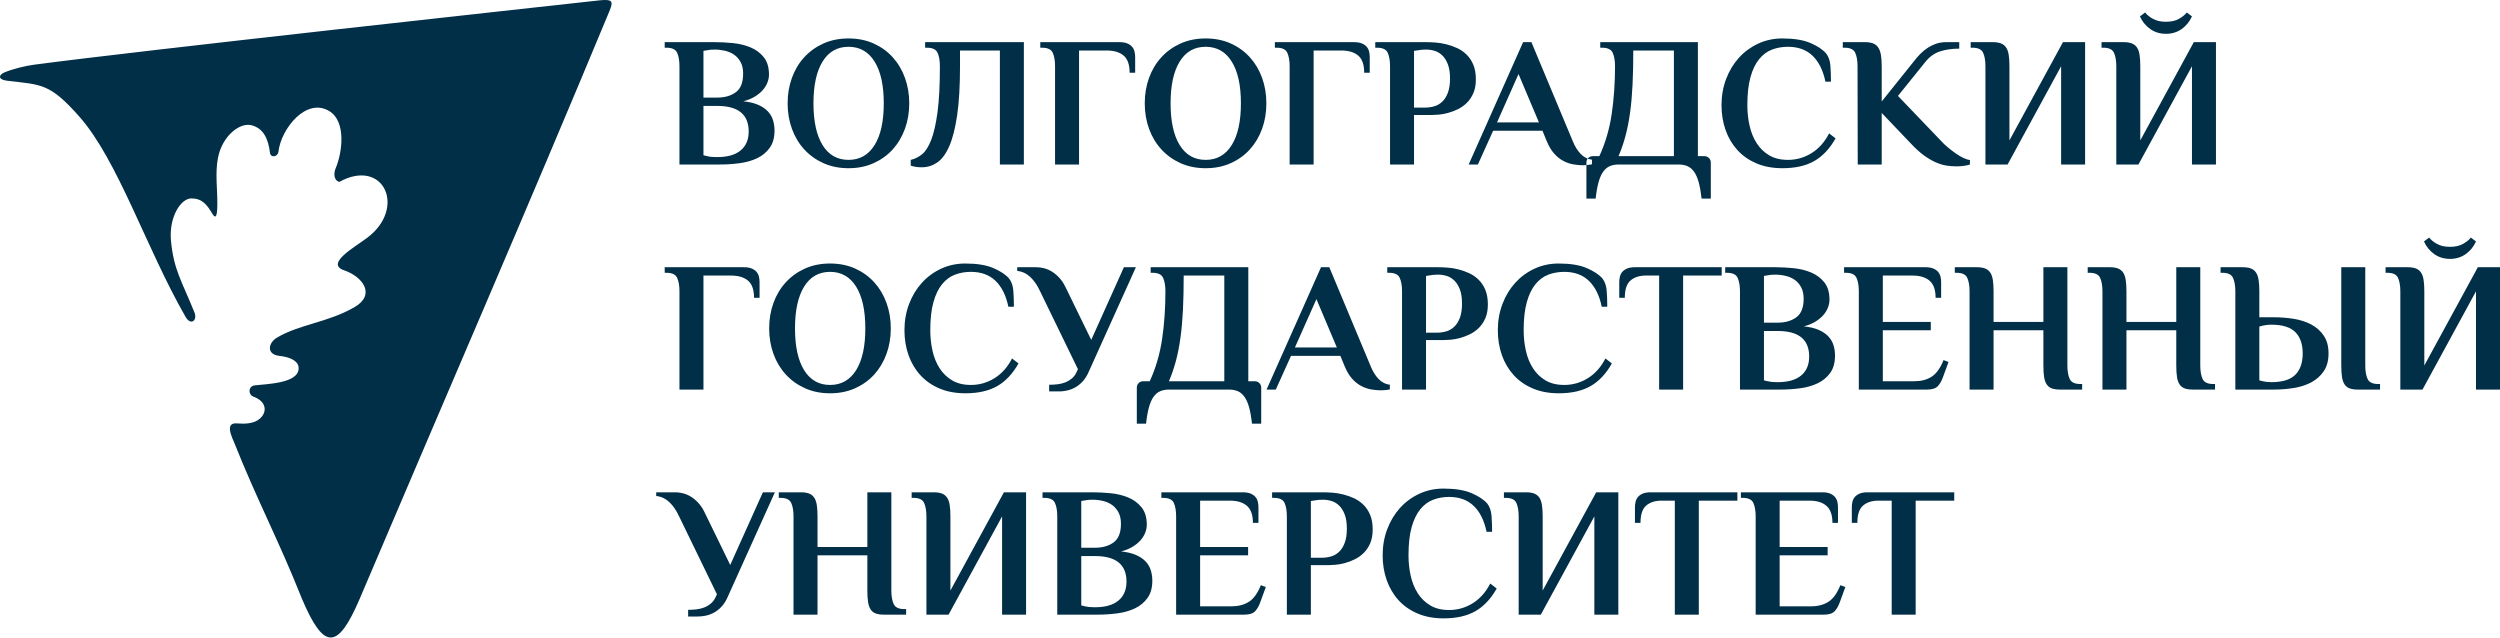 <svg width="200" height="51" viewBox="0 0 200 51" fill="none" xmlns="http://www.w3.org/2000/svg">
<g clip-path="url(#clip0)">
<path fill-rule="evenodd" clip-rule="evenodd" d="M48.041 0.019C48.97 -0.057 49.094 0.07 48.754 0.891C42.152 16.787 35.498 32.081 28.762 47.936C27 52.042 25.897 52.028 24.135 47.853C22.296 43.22 20.557 39.996 18.718 35.363C18.28 34.408 18.205 33.803 18.986 33.873C19.631 33.93 20.205 33.866 20.584 33.638C21.389 33.152 21.44 32.166 20.296 31.742C19.829 31.576 19.844 30.884 20.398 30.827C21.331 30.714 23.867 30.679 23.892 29.477C23.902 28.954 23.377 28.583 22.334 28.466C21.304 28.351 21.446 27.434 22.151 27.014C23.944 25.945 26.206 25.808 28.342 24.583C30.108 23.572 29.006 22.129 27.53 21.625C26.003 21.103 28.342 19.792 29.352 19.042C32.558 16.663 30.703 12.59 27.142 14.553C26.637 14.396 26.722 13.766 26.846 13.479C27.387 12.223 27.706 9.753 26.38 8.911C24.52 7.73 22.472 10.307 22.273 12.151C22.209 12.565 21.66 12.638 21.601 12.244C21.467 11.128 21.097 10.288 20.148 10.025C19.198 9.762 17.79 10.855 17.439 12.617C17.194 13.852 17.409 15.202 17.386 16.457C17.369 17.372 17.237 17.48 17.021 17.15C16.554 16.369 16.188 15.888 15.327 15.872C14.466 15.857 13.5 17.369 13.678 19.259C13.894 21.57 14.523 22.447 15.563 25.009C15.802 25.654 15.265 26.062 14.85 25.358C11.677 19.828 9.444 12.836 6.347 9.329C3.971 6.639 3.326 6.79 0.558 6.457C-0.152 6.372 -0.152 6.006 0.374 5.785C1.021 5.515 2.032 5.268 2.71 5.178C11.373 4.027 42.865 0.591 48.041 0.019V0.019ZM57.163 3.965C57.045 3.965 56.932 3.97 56.823 3.98C56.715 3.99 56.621 4.005 56.543 4.025C56.444 4.045 56.356 4.059 56.277 4.069V7.807H57.384C57.985 7.807 58.48 7.663 58.868 7.376C59.257 7.09 59.451 6.595 59.451 5.893C59.451 5.528 59.385 5.221 59.252 4.974C59.119 4.727 58.947 4.529 58.735 4.381C58.524 4.232 58.28 4.126 58.005 4.062C57.729 3.998 57.448 3.965 57.163 3.965V3.965ZM54.357 5.3C54.357 4.855 54.296 4.497 54.173 4.225C54.05 3.953 53.767 3.817 53.324 3.817H53.176V3.372H57.163C57.626 3.372 58.113 3.397 58.624 3.446C59.137 3.496 59.607 3.609 60.035 3.788C60.463 3.965 60.817 4.227 61.098 4.573C61.378 4.919 61.519 5.384 61.519 5.968C61.519 6.175 61.477 6.388 61.393 6.605C61.309 6.823 61.181 7.028 61.009 7.221C60.837 7.413 60.623 7.586 60.367 7.74C60.111 7.893 59.811 8.014 59.466 8.103C59.949 8.153 60.35 8.249 60.669 8.392C60.989 8.536 61.245 8.711 61.438 8.919C61.63 9.126 61.765 9.361 61.843 9.623C61.922 9.885 61.962 10.16 61.962 10.447C61.962 11.01 61.834 11.47 61.578 11.825C61.322 12.181 60.987 12.459 60.574 12.656C60.16 12.854 59.693 12.987 59.171 13.056C58.649 13.126 58.127 13.16 57.606 13.16H54.357V5.3ZM57.384 12.567C58.201 12.567 58.824 12.389 59.252 12.033C59.68 11.678 59.895 11.173 59.895 10.521C59.895 9.156 59.058 8.474 57.384 8.474H56.277V12.419C56.365 12.448 56.464 12.473 56.572 12.493C56.769 12.543 57.015 12.567 57.31 12.567H57.384ZM70.702 8.266C70.702 6.823 70.456 5.708 69.964 4.922C69.472 4.136 68.778 3.743 67.882 3.743C66.987 3.743 66.295 4.136 65.808 4.922C65.321 5.708 65.077 6.823 65.077 8.266C65.077 9.71 65.321 10.825 65.808 11.611C66.295 12.397 66.987 12.79 67.882 12.79C68.778 12.79 69.472 12.397 69.964 11.611C70.456 10.825 70.702 9.71 70.702 8.266ZM63.01 8.266C63.01 7.535 63.126 6.853 63.357 6.22C63.588 5.587 63.918 5.038 64.346 4.573C64.774 4.109 65.286 3.743 65.882 3.476C66.477 3.209 67.144 3.076 67.882 3.076C68.62 3.076 69.287 3.209 69.883 3.476C70.479 3.743 70.988 4.109 71.411 4.573C71.834 5.038 72.162 5.587 72.393 6.22C72.624 6.853 72.74 7.535 72.74 8.266C72.74 8.998 72.624 9.68 72.393 10.313C72.162 10.946 71.834 11.494 71.411 11.959C70.988 12.424 70.479 12.79 69.883 13.056C69.287 13.323 68.62 13.457 67.882 13.457C67.144 13.457 66.477 13.323 65.882 13.056C65.286 12.79 64.774 12.424 64.346 11.959C63.918 11.494 63.588 10.946 63.357 10.313C63.126 9.68 63.01 8.998 63.01 8.266ZM75.191 5.3C75.191 4.855 75.13 4.497 75.007 4.225C74.884 3.953 74.6 3.817 74.158 3.817H74.01V3.372H81.909V13.16H79.99V4.04H76.801V5.3C76.801 6.872 76.725 8.18 76.572 9.223C76.419 10.266 76.207 11.094 75.937 11.707C75.666 12.32 75.344 12.752 74.969 13.005C74.596 13.257 74.187 13.383 73.744 13.383C73.557 13.383 73.39 13.371 73.242 13.346C73.094 13.321 72.966 13.289 72.858 13.249V12.79C73.173 12.72 73.471 12.575 73.752 12.352C74.032 12.13 74.278 11.749 74.49 11.21C74.701 10.671 74.871 9.932 74.999 8.993C75.127 8.054 75.191 6.823 75.191 5.3V5.3ZM89.558 3.372C89.814 3.372 90.023 3.407 90.185 3.476C90.348 3.545 90.476 3.634 90.569 3.743C90.662 3.852 90.727 3.978 90.761 4.121C90.796 4.265 90.813 4.41 90.813 4.559V5.819H90.37C90.37 5.177 90.21 4.719 89.89 4.447C89.57 4.175 89.115 4.04 88.524 4.04H86.324V13.16H84.404V5.3C84.404 4.855 84.343 4.497 84.22 4.225C84.097 3.953 83.814 3.817 83.371 3.817H83.223V3.372H89.558ZM99.273 8.266C99.273 6.823 99.027 5.708 98.535 4.922C98.043 4.136 97.349 3.743 96.453 3.743C95.557 3.743 94.865 4.136 94.378 4.922C93.891 5.708 93.647 6.823 93.647 8.266C93.647 9.71 93.891 10.825 94.378 11.611C94.865 12.397 95.557 12.79 96.453 12.79C97.349 12.79 98.043 12.397 98.535 11.611C99.027 10.825 99.273 9.71 99.273 8.266ZM91.58 8.266C91.58 7.535 91.696 6.853 91.927 6.22C92.159 5.587 92.488 5.038 92.917 4.573C93.345 4.109 93.857 3.743 94.452 3.476C95.048 3.209 95.715 3.076 96.453 3.076C97.191 3.076 97.858 3.209 98.454 3.476C99.049 3.743 99.558 4.109 99.982 4.573C100.405 5.038 100.732 5.587 100.964 6.22C101.195 6.853 101.31 7.535 101.31 8.266C101.31 8.998 101.195 9.68 100.964 10.313C100.732 10.946 100.405 11.494 99.982 11.959C99.558 12.424 99.049 12.79 98.454 13.056C97.858 13.323 97.191 13.457 96.453 13.457C95.715 13.457 95.048 13.323 94.452 13.056C93.857 12.79 93.345 12.424 92.917 11.959C92.488 11.494 92.159 10.946 91.927 10.313C91.696 9.68 91.58 8.998 91.58 8.266ZM108.324 3.372C108.58 3.372 108.789 3.407 108.952 3.476C109.114 3.545 109.242 3.634 109.335 3.743C109.429 3.852 109.493 3.978 109.527 4.121C109.562 4.265 109.579 4.41 109.579 4.559V5.819H109.136C109.136 5.177 108.976 4.719 108.656 4.447C108.336 4.175 107.881 4.04 107.291 4.04H105.09V13.16H103.171V5.3C103.171 4.855 103.109 4.497 102.986 4.225C102.864 3.953 102.58 3.817 102.137 3.817H101.99V3.372H108.324ZM114.082 3.965C113.964 3.965 113.846 3.97 113.728 3.98C113.61 3.99 113.506 4.005 113.418 4.025C113.309 4.045 113.211 4.059 113.122 4.069V8.607H114.008C114.255 8.607 114.498 8.573 114.739 8.504C114.981 8.434 115.195 8.311 115.381 8.133C115.569 7.955 115.719 7.715 115.832 7.413C115.945 7.112 116.002 6.734 116.002 6.279C116.002 5.824 115.945 5.449 115.832 5.152C115.719 4.855 115.571 4.618 115.389 4.44C115.207 4.262 115.003 4.138 114.776 4.069C114.55 4 114.319 3.965 114.082 3.965V3.965ZM114.082 3.372C114.299 3.372 114.55 3.382 114.835 3.402C115.121 3.422 115.411 3.469 115.707 3.543C116.002 3.617 116.29 3.718 116.57 3.847C116.851 3.975 117.104 4.151 117.331 4.373C117.557 4.596 117.737 4.867 117.869 5.189C118.002 5.51 118.069 5.898 118.069 6.353C118.069 6.778 118.002 7.144 117.869 7.451C117.737 7.757 117.562 8.017 117.345 8.229C117.129 8.442 116.888 8.612 116.622 8.741C116.356 8.869 116.093 8.968 115.832 9.037C115.571 9.107 115.325 9.151 115.094 9.171C114.863 9.191 114.673 9.201 114.525 9.201H113.122V13.16H111.203V5.3C111.203 4.855 111.142 4.497 111.019 4.225C110.896 3.953 110.612 3.817 110.169 3.817H110.022V3.372H114.082ZM125.821 11.292C125.998 11.727 126.215 12.073 126.47 12.33C126.726 12.587 127.022 12.735 127.356 12.775V13.146C127.277 13.165 127.166 13.183 127.024 13.197C126.881 13.212 126.756 13.22 126.648 13.22C126.411 13.22 126.158 13.197 125.887 13.153C125.616 13.108 125.351 13.02 125.09 12.886C124.829 12.752 124.583 12.56 124.352 12.307C124.12 12.056 123.916 11.717 123.739 11.292L123.397 10.461H119.45L118.231 13.16H117.493L121.849 3.372H122.513L125.821 11.292ZM119.76 9.794H123.116L121.482 5.923L119.76 9.794ZM133.912 12.493V4.04H130.663C130.663 5.048 130.644 5.96 130.604 6.776C130.565 7.592 130.499 8.338 130.405 9.015C130.312 9.692 130.189 10.315 130.036 10.884C129.884 11.452 129.699 11.989 129.482 12.493H133.912ZM127.947 12.493C128.429 11.445 128.759 10.32 128.936 9.119C129.113 7.917 129.202 6.645 129.202 5.3C129.202 4.855 129.14 4.497 129.017 4.225C128.894 3.953 128.611 3.817 128.168 3.817H128.02V3.372H135.831V12.493H136.348C136.496 12.493 136.619 12.543 136.717 12.641C136.816 12.74 136.865 12.864 136.865 13.012V15.889H136.127C136.067 15.355 135.989 14.913 135.89 14.562C135.792 14.211 135.666 13.932 135.514 13.724C135.361 13.516 135.184 13.371 134.982 13.286C134.781 13.202 134.547 13.16 134.281 13.16H129.497C129.231 13.16 128.998 13.202 128.796 13.286C128.594 13.371 128.417 13.516 128.264 13.724C128.112 13.932 127.986 14.211 127.888 14.562C127.789 14.913 127.711 15.355 127.652 15.889H126.913V13.012C126.913 12.864 126.962 12.74 127.061 12.641C127.16 12.543 127.282 12.493 127.43 12.493H127.947ZM146.034 6.531C145.847 5.632 145.505 4.942 145.008 4.462C144.511 3.983 143.854 3.743 143.037 3.743C142.584 3.743 142.161 3.817 141.767 3.965C141.373 4.114 141.029 4.368 140.733 4.729C140.438 5.09 140.207 5.569 140.039 6.168C139.872 6.766 139.788 7.515 139.788 8.414C139.788 8.978 139.847 9.525 139.966 10.053C140.084 10.582 140.273 11.049 140.534 11.455C140.795 11.86 141.13 12.184 141.538 12.427C141.946 12.669 142.446 12.79 143.037 12.79C143.716 12.79 144.346 12.609 144.926 12.248C145.507 11.888 145.975 11.361 146.329 10.669L146.846 11.069C146.383 11.89 145.818 12.493 145.148 12.879C144.479 13.264 143.627 13.457 142.594 13.457C141.816 13.457 141.124 13.328 140.519 13.072C139.914 12.814 139.404 12.459 138.991 12.004C138.578 11.549 138.262 11.015 138.046 10.402C137.829 9.789 137.721 9.126 137.721 8.414C137.721 7.663 137.844 6.963 138.091 6.316C138.337 5.668 138.676 5.105 139.109 4.625C139.542 4.146 140.057 3.768 140.652 3.491C141.248 3.214 141.895 3.076 142.594 3.076C143.519 3.076 144.265 3.197 144.831 3.439C145.397 3.681 145.818 3.961 146.093 4.277C146.29 4.534 146.403 4.865 146.433 5.27C146.462 5.676 146.477 6.096 146.477 6.531H146.034ZM148.603 5.3C148.603 4.855 148.542 4.497 148.419 4.225C148.296 3.953 148.012 3.817 147.569 3.817H147.422V3.372H149.193C149.45 3.372 149.664 3.404 149.836 3.469C150.008 3.533 150.146 3.639 150.249 3.788C150.353 3.936 150.427 4.134 150.471 4.381C150.515 4.628 150.537 4.934 150.537 5.3V8.118L153.092 4.93C153.249 4.722 153.419 4.524 153.601 4.336C153.783 4.148 153.982 3.983 154.199 3.839C154.416 3.696 154.647 3.582 154.893 3.498C155.139 3.414 155.41 3.372 155.705 3.372H156.739V3.891C156.177 3.891 155.671 3.963 155.218 4.106C154.765 4.25 154.372 4.529 154.037 4.944L151.837 7.673L155.247 11.232C155.434 11.44 155.636 11.633 155.853 11.811C156.069 11.989 156.281 12.149 156.488 12.293C156.695 12.436 156.893 12.553 157.085 12.641C157.277 12.73 157.448 12.785 157.595 12.805V13.16C157.487 13.2 157.337 13.235 157.145 13.264C156.953 13.294 156.744 13.309 156.517 13.309C156.242 13.309 155.966 13.286 155.69 13.242C155.415 13.197 155.129 13.108 154.834 12.975C154.539 12.842 154.234 12.661 153.918 12.434C153.604 12.207 153.269 11.905 152.915 11.529L150.537 9.037V13.16H148.618L148.603 5.3ZM158.835 5.3C158.835 4.855 158.774 4.497 158.651 4.225C158.528 3.953 158.244 3.817 157.802 3.817H157.654V3.372H159.426C159.682 3.372 159.896 3.404 160.068 3.469C160.24 3.533 160.378 3.639 160.481 3.788C160.585 3.936 160.656 4.134 160.696 4.381C160.735 4.628 160.755 4.934 160.755 5.3V11.232L165.037 3.372H166.808V13.16H164.889V5.3L160.607 13.16H158.835V5.3ZM169.304 5.3C169.304 4.855 169.242 4.497 169.119 4.225C168.996 3.953 168.713 3.817 168.27 3.817H168.123V3.372H169.894C170.15 3.372 170.365 3.404 170.537 3.469C170.709 3.533 170.847 3.639 170.95 3.788C171.054 3.936 171.125 4.134 171.164 4.381C171.204 4.628 171.223 4.934 171.223 5.3V11.232L175.505 3.372H177.277V13.16H175.357V5.3L171.076 13.16H169.304V5.3ZM173.275 1.741C173.689 1.741 174.034 1.664 174.309 1.511C174.585 1.358 174.796 1.187 174.944 0.999L175.357 1.311C175.171 1.726 174.897 2.062 174.538 2.319C174.179 2.576 173.758 2.705 173.275 2.705C172.793 2.705 172.372 2.576 172.013 2.319C171.654 2.062 171.381 1.726 171.194 1.311L171.607 0.999C171.755 1.187 171.967 1.358 172.242 1.511C172.518 1.664 172.862 1.741 173.275 1.741ZM59.511 21.378C59.767 21.378 59.976 21.413 60.138 21.482C60.3 21.551 60.428 21.64 60.522 21.749C60.615 21.858 60.679 21.983 60.714 22.127C60.748 22.27 60.766 22.416 60.766 22.564V23.825H60.323C60.323 23.183 60.163 22.725 59.843 22.453C59.523 22.181 59.068 22.045 58.477 22.045H56.277V31.166H54.357V23.306C54.357 22.861 54.296 22.503 54.173 22.231C54.05 21.959 53.767 21.823 53.324 21.823H53.176V21.378H59.511ZM69.226 26.272C69.226 24.828 68.98 23.714 68.488 22.928C67.995 22.142 67.301 21.749 66.406 21.749C65.51 21.749 64.819 22.142 64.331 22.928C63.844 23.714 63.6 24.828 63.6 26.272C63.6 27.715 63.844 28.83 64.331 29.616C64.819 30.402 65.51 30.796 66.406 30.796C67.301 30.796 67.995 30.402 68.488 29.616C68.98 28.83 69.226 27.715 69.226 26.272ZM61.533 26.272C61.533 25.54 61.649 24.858 61.88 24.225C62.111 23.593 62.441 23.044 62.87 22.579C63.297 22.115 63.809 21.749 64.405 21.482C65.001 21.215 65.668 21.081 66.406 21.081C67.144 21.081 67.811 21.215 68.406 21.482C69.002 21.749 69.511 22.115 69.935 22.579C70.358 23.044 70.685 23.593 70.917 24.225C71.148 24.858 71.264 25.54 71.264 26.272C71.264 27.004 71.148 27.686 70.917 28.319C70.685 28.951 70.358 29.5 69.935 29.965C69.511 30.43 69.002 30.796 68.406 31.062C67.811 31.329 67.144 31.463 66.406 31.463C65.668 31.463 65.001 31.329 64.405 31.062C63.809 30.796 63.297 30.43 62.87 29.965C62.441 29.5 62.111 28.951 61.88 28.319C61.649 27.686 61.533 27.004 61.533 26.272ZM80.669 24.537C80.482 23.637 80.14 22.947 79.643 22.468C79.146 21.989 78.489 21.749 77.672 21.749C77.219 21.749 76.796 21.823 76.402 21.971C76.008 22.119 75.664 22.374 75.368 22.735C75.073 23.096 74.842 23.576 74.674 24.174C74.507 24.772 74.423 25.52 74.423 26.421C74.423 26.984 74.482 27.53 74.6 28.059C74.719 28.588 74.908 29.055 75.169 29.461C75.43 29.866 75.765 30.19 76.173 30.432C76.582 30.674 77.081 30.796 77.672 30.796C78.351 30.796 78.981 30.615 79.561 30.254C80.142 29.893 80.61 29.367 80.964 28.675L81.481 29.075C81.018 29.895 80.453 30.499 79.783 30.884C79.114 31.27 78.262 31.463 77.228 31.463C76.451 31.463 75.759 31.334 75.154 31.077C74.549 30.82 74.04 30.464 73.626 30.009C73.212 29.555 72.898 29.021 72.681 28.408C72.464 27.795 72.356 27.132 72.356 26.421C72.356 25.669 72.479 24.97 72.725 24.322C72.972 23.674 73.311 23.111 73.744 22.631C74.177 22.151 74.692 21.773 75.287 21.496C75.883 21.22 76.53 21.081 77.228 21.081C78.154 21.081 78.9 21.203 79.466 21.445C80.032 21.687 80.453 21.966 80.728 22.282C80.925 22.54 81.038 22.871 81.068 23.276C81.097 23.682 81.112 24.102 81.112 24.537H80.669ZM83.209 23.306C82.992 22.831 82.731 22.451 82.426 22.164C82.121 21.877 81.772 21.714 81.378 21.674V21.378H82.854C83.415 21.378 83.903 21.531 84.316 21.838C84.73 22.144 85.044 22.535 85.261 23.009L87.299 27.192L89.912 21.378H90.872L87.092 29.757C86.885 30.241 86.578 30.622 86.169 30.899C85.76 31.176 85.261 31.314 84.67 31.314H83.932V30.78C84.149 30.78 84.368 30.768 84.589 30.744C84.811 30.719 85.017 30.669 85.209 30.595C85.401 30.521 85.578 30.417 85.741 30.284C85.903 30.15 86.034 29.975 86.132 29.757L86.235 29.535L83.209 23.306ZM97.944 30.499V22.045H94.696C94.696 23.054 94.676 23.966 94.637 24.782C94.597 25.597 94.531 26.344 94.437 27.021C94.344 27.698 94.221 28.321 94.068 28.89C93.916 29.458 93.731 29.995 93.515 30.499H97.944ZM91.979 30.499C92.461 29.451 92.791 28.326 92.968 27.125C93.145 25.924 93.234 24.65 93.234 23.306C93.234 22.861 93.172 22.503 93.049 22.231C92.926 21.959 92.644 21.823 92.2 21.823H92.053V21.378H99.864V30.499H100.38C100.528 30.499 100.651 30.548 100.749 30.647C100.848 30.746 100.897 30.87 100.897 31.018V33.895H100.159C100.1 33.361 100.021 32.919 99.923 32.568C99.824 32.217 99.699 31.938 99.546 31.73C99.393 31.522 99.216 31.376 99.014 31.292C98.813 31.208 98.579 31.166 98.313 31.166H93.529C93.263 31.166 93.03 31.208 92.828 31.292C92.626 31.376 92.449 31.522 92.296 31.73C92.144 31.938 92.018 32.217 91.92 32.568C91.821 32.919 91.743 33.361 91.684 33.895H90.945V31.018C90.945 30.87 90.995 30.746 91.093 30.647C91.192 30.548 91.314 30.499 91.462 30.499H91.979ZM109.653 29.297C109.83 29.732 110.047 30.078 110.302 30.336C110.558 30.593 110.854 30.741 111.188 30.78V31.151C111.11 31.171 110.999 31.189 110.856 31.203C110.714 31.218 110.588 31.226 110.479 31.226C110.244 31.226 109.99 31.203 109.719 31.159C109.449 31.114 109.183 31.025 108.922 30.892C108.661 30.758 108.415 30.566 108.184 30.314C107.952 30.061 107.748 29.723 107.571 29.297L107.229 28.467H103.282L102.063 31.166H101.325L105.681 21.378H106.345L109.653 29.297ZM103.592 27.799H106.948L105.314 23.929L103.592 27.799ZM115.042 21.971C114.924 21.971 114.806 21.976 114.688 21.986C114.569 21.996 114.466 22.011 114.378 22.03C114.269 22.05 114.171 22.065 114.082 22.075V26.613H114.968C115.214 26.613 115.458 26.578 115.699 26.509C115.94 26.44 116.154 26.317 116.341 26.138C116.528 25.961 116.678 25.721 116.792 25.419C116.905 25.118 116.961 24.74 116.961 24.285C116.961 23.83 116.905 23.454 116.792 23.157C116.678 22.861 116.531 22.624 116.349 22.446C116.167 22.268 115.962 22.144 115.736 22.075C115.509 22.006 115.278 21.971 115.042 21.971V21.971ZM115.042 21.378C115.259 21.378 115.509 21.388 115.795 21.408C116.08 21.427 116.371 21.474 116.666 21.549C116.961 21.622 117.249 21.724 117.53 21.853C117.811 21.981 118.064 22.157 118.29 22.379C118.517 22.601 118.696 22.873 118.829 23.195C118.962 23.516 119.029 23.904 119.029 24.359C119.029 24.784 118.962 25.15 118.829 25.457C118.696 25.763 118.522 26.022 118.305 26.235C118.088 26.447 117.847 26.618 117.582 26.747C117.316 26.875 117.052 26.974 116.792 27.044C116.531 27.113 116.285 27.157 116.053 27.177C115.822 27.197 115.633 27.207 115.485 27.207H114.082V31.166H112.163V23.306C112.163 22.861 112.101 22.503 111.978 22.231C111.855 21.959 111.572 21.823 111.129 21.823H110.982V21.378H115.042ZM128.139 24.537C127.952 23.637 127.61 22.947 127.112 22.468C126.615 21.989 125.959 21.749 125.141 21.749C124.688 21.749 124.265 21.823 123.871 21.971C123.478 22.119 123.133 22.374 122.838 22.735C122.542 23.096 122.311 23.576 122.144 24.174C121.977 24.772 121.893 25.52 121.893 26.421C121.893 26.984 121.952 27.53 122.07 28.059C122.188 28.588 122.377 29.055 122.639 29.461C122.899 29.866 123.234 30.19 123.642 30.432C124.051 30.674 124.551 30.796 125.141 30.796C125.821 30.796 126.45 30.615 127.031 30.254C127.612 29.893 128.08 29.367 128.434 28.675L128.95 29.075C128.488 29.895 127.922 30.499 127.253 30.884C126.583 31.27 125.732 31.463 124.698 31.463C123.921 31.463 123.229 31.334 122.624 31.077C122.018 30.82 121.509 30.464 121.096 30.009C120.682 29.555 120.367 29.021 120.151 28.408C119.934 27.795 119.826 27.132 119.826 26.421C119.826 25.669 119.949 24.97 120.195 24.322C120.441 23.674 120.78 23.111 121.214 22.631C121.647 22.151 122.161 21.773 122.757 21.496C123.352 21.22 123.999 21.081 124.698 21.081C125.624 21.081 126.369 21.203 126.935 21.445C127.501 21.687 127.922 21.966 128.198 22.282C128.394 22.54 128.508 22.871 128.537 23.276C128.567 23.682 128.581 24.102 128.581 24.537H128.139ZM137.736 21.378V22.045H134.65V31.166H132.731V22.045H131.682C131.161 22.045 130.747 22.176 130.442 22.438C130.137 22.7 129.984 23.163 129.984 23.825H129.541V22.564C129.541 22.416 129.559 22.27 129.593 22.127C129.627 21.983 129.691 21.858 129.785 21.749C129.879 21.64 130.007 21.551 130.169 21.482C130.331 21.413 130.54 21.378 130.796 21.378H137.736ZM142.003 21.971C141.885 21.971 141.772 21.976 141.664 21.986C141.555 21.996 141.461 22.011 141.383 22.03C141.284 22.05 141.196 22.065 141.117 22.075V25.812H142.225C142.825 25.812 143.319 25.669 143.708 25.382C144.097 25.096 144.292 24.601 144.292 23.899C144.292 23.533 144.225 23.227 144.092 22.98C143.959 22.733 143.787 22.535 143.575 22.386C143.364 22.238 143.12 22.132 142.845 22.068C142.569 22.003 142.288 21.971 142.003 21.971V21.971ZM139.198 23.306C139.198 22.861 139.136 22.503 139.013 22.231C138.89 21.959 138.607 21.823 138.164 21.823H138.016V21.378H142.003C142.466 21.378 142.953 21.403 143.465 21.452C143.977 21.502 144.447 21.615 144.874 21.793C145.303 21.971 145.657 22.233 145.938 22.579C146.218 22.925 146.358 23.39 146.358 23.973C146.358 24.181 146.317 24.394 146.233 24.611C146.149 24.828 146.022 25.034 145.849 25.226C145.677 25.419 145.463 25.593 145.207 25.746C144.951 25.899 144.651 26.02 144.306 26.109C144.789 26.159 145.19 26.255 145.51 26.398C145.83 26.541 146.085 26.717 146.278 26.924C146.469 27.132 146.605 27.367 146.684 27.629C146.762 27.891 146.801 28.165 146.801 28.452C146.801 29.016 146.673 29.476 146.418 29.832C146.162 30.187 145.827 30.464 145.414 30.662C145 30.86 144.533 30.994 144.011 31.062C143.49 31.132 142.968 31.166 142.446 31.166H139.198V23.306ZM142.225 30.573C143.042 30.573 143.664 30.395 144.092 30.039C144.52 29.683 144.734 29.179 144.734 28.526C144.734 27.162 143.898 26.48 142.225 26.48H141.117V30.424C141.206 30.455 141.304 30.479 141.412 30.499C141.609 30.548 141.855 30.573 142.15 30.573H142.225ZM154.037 21.378C154.293 21.378 154.502 21.413 154.664 21.482C154.826 21.551 154.954 21.64 155.048 21.749C155.141 21.858 155.205 21.983 155.24 22.127C155.274 22.27 155.291 22.416 155.291 22.564V23.825H154.848C154.848 23.192 154.689 22.738 154.369 22.461C154.049 22.184 153.594 22.045 153.003 22.045H150.626V25.753H154.464V26.421H150.626V30.499H153.15C153.692 30.499 154.152 30.378 154.531 30.135C154.91 29.893 155.227 29.451 155.483 28.808L155.882 28.956L155.454 30.128C155.345 30.444 155.205 30.697 155.033 30.884C154.861 31.072 154.573 31.166 154.169 31.166H148.706V23.306C148.706 22.861 148.645 22.503 148.522 22.231C148.399 21.959 148.115 21.823 147.672 21.823H147.525V21.378H154.037ZM163.471 21.378H165.391V29.238C165.391 29.683 165.452 30.042 165.575 30.314C165.698 30.585 165.981 30.721 166.424 30.721H166.572V31.166H164.8C164.544 31.166 164.33 31.136 164.158 31.077C163.986 31.018 163.848 30.914 163.745 30.766C163.641 30.617 163.57 30.42 163.53 30.172C163.491 29.925 163.471 29.614 163.471 29.238V26.421H159.485V31.166H157.565V23.306C157.565 22.861 157.504 22.503 157.381 22.231C157.258 21.959 156.975 21.823 156.532 21.823H156.384V21.378H158.156C158.412 21.378 158.626 21.41 158.798 21.474C158.97 21.539 159.108 21.645 159.211 21.793C159.315 21.941 159.386 22.139 159.426 22.386C159.465 22.634 159.485 22.94 159.485 23.306V25.753H163.471V21.378ZM174.102 21.378H176.022V29.238C176.022 29.683 176.083 30.042 176.206 30.314C176.329 30.585 176.612 30.721 177.055 30.721H177.203V31.166H175.431C175.175 31.166 174.961 31.136 174.789 31.077C174.616 31.018 174.479 30.914 174.375 30.766C174.272 30.617 174.2 30.42 174.162 30.172C174.122 29.925 174.102 29.614 174.102 29.238V26.421H170.116V31.166H168.196V23.306C168.196 22.861 168.135 22.503 168.011 22.231C167.889 21.959 167.605 21.823 167.163 21.823H167.015V21.378H168.787C169.043 21.378 169.257 21.41 169.429 21.474C169.602 21.539 169.739 21.645 169.843 21.793C169.946 21.941 170.017 22.139 170.056 22.386C170.096 22.634 170.116 22.94 170.116 23.306V25.753H174.102V21.378ZM181.706 25.975C181.568 25.975 181.443 25.983 181.33 25.998C181.216 26.012 181.116 26.03 181.027 26.05C180.919 26.079 180.825 26.104 180.747 26.124V30.424C180.825 30.455 180.919 30.479 181.027 30.499C181.224 30.548 181.45 30.573 181.706 30.573C182.592 30.573 183.232 30.375 183.626 29.98C184.019 29.584 184.216 29.016 184.216 28.274C184.216 27.533 184.019 26.964 183.626 26.569C183.232 26.173 182.592 25.975 181.706 25.975V25.975ZM180.747 25.382H181.927C182.459 25.382 182.986 25.424 183.508 25.508C184.029 25.593 184.494 25.743 184.903 25.961C185.311 26.178 185.644 26.474 185.899 26.851C186.155 27.226 186.283 27.701 186.283 28.274C186.283 28.848 186.155 29.323 185.899 29.698C185.644 30.074 185.311 30.37 184.903 30.588C184.494 30.805 184.029 30.956 183.508 31.04C182.986 31.124 182.459 31.166 181.927 31.166H178.827V23.306C178.827 22.861 178.765 22.503 178.642 22.231C178.519 21.959 178.236 21.823 177.793 21.823H177.646V21.378H179.418C179.674 21.378 179.888 21.41 180.06 21.474C180.232 21.539 180.37 21.645 180.473 21.793C180.577 21.941 180.648 22.139 180.687 22.386C180.727 22.634 180.747 22.94 180.747 23.306V25.382ZM189.222 29.238C189.222 29.683 189.283 30.042 189.406 30.314C189.529 30.585 189.812 30.721 190.255 30.721H190.403V31.166H188.631C188.375 31.166 188.161 31.136 187.989 31.077C187.817 31.018 187.679 30.914 187.575 30.766C187.472 30.617 187.401 30.42 187.361 30.172C187.322 29.925 187.302 29.614 187.302 29.238V21.378H189.222V29.238ZM192.027 23.306C192.027 22.861 191.965 22.503 191.842 22.231C191.719 21.959 191.436 21.823 190.993 21.823H190.846V21.378H192.617C192.873 21.378 193.088 21.41 193.26 21.474C193.432 21.539 193.57 21.645 193.673 21.793C193.777 21.941 193.848 22.139 193.887 22.386C193.927 22.634 193.946 22.94 193.946 23.306V29.238L198.228 21.378H200V31.166H198.08V23.306L193.799 31.166H192.027V23.306ZM195.999 19.746C196.412 19.746 196.757 19.67 197.032 19.517C197.308 19.363 197.519 19.193 197.667 19.005L198.08 19.316C197.894 19.732 197.621 20.068 197.261 20.325C196.902 20.582 196.481 20.711 195.999 20.711C195.516 20.711 195.095 20.582 194.736 20.325C194.377 20.068 194.104 19.732 193.917 19.316L194.33 19.005C194.478 19.193 194.69 19.363 194.965 19.517C195.241 19.67 195.586 19.746 195.999 19.746ZM54.328 41.312C54.111 40.837 53.85 40.456 53.545 40.169C53.24 39.883 52.891 39.72 52.497 39.68V39.384H53.974C54.535 39.384 55.022 39.537 55.435 39.843C55.849 40.15 56.164 40.541 56.38 41.015L58.418 45.197L61.031 39.384H61.991L58.211 47.763C58.005 48.248 57.697 48.628 57.289 48.905C56.88 49.182 56.38 49.32 55.79 49.32H55.051V48.786C55.268 48.786 55.487 48.774 55.708 48.749C55.93 48.724 56.137 48.675 56.329 48.601C56.521 48.527 56.698 48.423 56.86 48.289C57.023 48.156 57.153 47.98 57.252 47.763L57.355 47.541L54.328 41.312ZM69.388 39.384H71.308V47.244C71.308 47.689 71.37 48.047 71.492 48.319C71.615 48.591 71.898 48.727 72.341 48.727H72.489V49.172H70.717C70.461 49.172 70.247 49.142 70.075 49.083C69.903 49.024 69.765 48.92 69.662 48.771C69.558 48.623 69.487 48.425 69.448 48.178C69.408 47.931 69.388 47.62 69.388 47.244V44.426H65.402V49.172H63.482V41.312C63.482 40.867 63.421 40.508 63.297 40.236C63.175 39.965 62.892 39.829 62.449 39.829H62.301V39.384H64.073C64.329 39.384 64.543 39.416 64.715 39.48C64.888 39.544 65.025 39.651 65.129 39.799C65.232 39.947 65.303 40.145 65.343 40.392C65.382 40.639 65.402 40.946 65.402 41.312V43.759H69.388V39.384ZM74.113 41.312C74.113 40.867 74.052 40.508 73.929 40.236C73.806 39.965 73.522 39.829 73.079 39.829H72.932V39.384H74.704C74.96 39.384 75.174 39.416 75.346 39.48C75.518 39.544 75.656 39.651 75.759 39.799C75.863 39.947 75.934 40.145 75.973 40.392C76.013 40.639 76.033 40.946 76.033 41.312V47.244L80.314 39.384H82.086V49.172H80.167V41.312L75.885 49.172H74.113V41.312ZM87.387 39.977C87.269 39.977 87.156 39.982 87.047 39.992C86.939 40.002 86.846 40.017 86.767 40.036C86.668 40.056 86.58 40.071 86.501 40.081V43.818H87.608C88.209 43.818 88.704 43.675 89.093 43.388C89.481 43.101 89.676 42.607 89.676 41.905C89.676 41.539 89.609 41.233 89.476 40.985C89.343 40.738 89.171 40.541 88.959 40.392C88.748 40.244 88.504 40.138 88.229 40.073C87.953 40.009 87.672 39.977 87.387 39.977V39.977ZM84.581 41.312C84.581 40.867 84.52 40.508 84.397 40.236C84.274 39.965 83.991 39.829 83.548 39.829H83.401V39.384H87.387C87.85 39.384 88.337 39.408 88.849 39.458C89.361 39.507 89.831 39.621 90.259 39.799C90.687 39.977 91.041 40.239 91.322 40.585C91.603 40.931 91.743 41.396 91.743 41.979C91.743 42.187 91.701 42.399 91.617 42.617C91.534 42.834 91.406 43.039 91.233 43.232C91.061 43.425 90.847 43.598 90.591 43.751C90.335 43.905 90.035 44.026 89.69 44.115C90.173 44.164 90.574 44.261 90.894 44.404C91.214 44.547 91.47 44.723 91.662 44.931C91.854 45.138 91.989 45.373 92.068 45.635C92.146 45.897 92.186 46.171 92.186 46.458C92.186 47.022 92.058 47.481 91.802 47.837C91.546 48.193 91.211 48.47 90.798 48.668C90.384 48.865 89.917 48.999 89.395 49.068C88.873 49.137 88.352 49.172 87.83 49.172H84.581V41.312ZM87.608 48.579C88.426 48.579 89.048 48.401 89.476 48.045C89.904 47.689 90.119 47.184 90.119 46.532C90.119 45.167 89.282 44.485 87.608 44.485H86.501V48.431C86.59 48.46 86.688 48.485 86.796 48.505C86.993 48.554 87.239 48.579 87.534 48.579H87.608ZM99.421 39.384C99.676 39.384 99.886 39.418 100.048 39.487C100.21 39.557 100.338 39.646 100.432 39.754C100.526 39.863 100.59 39.989 100.624 40.133C100.658 40.276 100.676 40.422 100.676 40.57V41.831H100.233C100.233 41.198 100.073 40.743 99.753 40.466C99.433 40.189 98.978 40.051 98.387 40.051H96.01V43.759H99.849V44.426H96.01V48.505H98.535C99.076 48.505 99.536 48.383 99.915 48.141C100.294 47.899 100.612 47.456 100.868 46.814L101.266 46.962L100.838 48.134C100.73 48.45 100.59 48.702 100.417 48.89C100.245 49.078 99.957 49.172 99.553 49.172H94.09V41.312C94.09 40.867 94.029 40.508 93.906 40.236C93.783 39.965 93.5 39.829 93.057 39.829H92.909V39.384H99.421ZM105.829 39.977C105.711 39.977 105.592 39.982 105.474 39.992C105.356 40.002 105.253 40.017 105.164 40.036C105.056 40.056 104.957 40.071 104.869 40.081V44.619H105.755C106.001 44.619 106.245 44.584 106.486 44.515C106.727 44.446 106.941 44.322 107.128 44.144C107.315 43.967 107.465 43.726 107.578 43.425C107.691 43.124 107.748 42.745 107.748 42.291C107.748 41.836 107.691 41.46 107.578 41.163C107.465 40.867 107.318 40.629 107.135 40.452C106.953 40.273 106.749 40.15 106.523 40.081C106.296 40.012 106.065 39.977 105.829 39.977V39.977ZM105.829 39.384C106.045 39.384 106.296 39.394 106.581 39.413C106.867 39.433 107.157 39.48 107.453 39.554C107.748 39.628 108.036 39.73 108.317 39.858C108.597 39.987 108.85 40.162 109.077 40.385C109.303 40.607 109.483 40.879 109.616 41.2C109.749 41.522 109.815 41.91 109.815 42.365C109.815 42.79 109.749 43.156 109.616 43.462C109.483 43.769 109.308 44.028 109.092 44.241C108.875 44.453 108.634 44.624 108.368 44.752C108.102 44.881 107.839 44.98 107.578 45.049C107.318 45.118 107.071 45.163 106.84 45.182C106.608 45.202 106.419 45.212 106.272 45.212H104.869V49.172H102.949V41.312C102.949 40.867 102.888 40.508 102.765 40.236C102.642 39.965 102.359 39.829 101.916 39.829H101.768V39.384H105.829ZM118.925 42.542C118.738 41.643 118.396 40.953 117.899 40.474C117.402 39.994 116.745 39.754 115.928 39.754C115.475 39.754 115.052 39.829 114.658 39.977C114.264 40.125 113.92 40.38 113.625 40.741C113.329 41.101 113.098 41.581 112.93 42.179C112.763 42.778 112.68 43.527 112.68 44.426C112.68 44.99 112.738 45.536 112.857 46.065C112.975 46.594 113.164 47.061 113.425 47.467C113.686 47.872 114.021 48.196 114.429 48.438C114.838 48.68 115.337 48.801 115.928 48.801C116.607 48.801 117.237 48.621 117.818 48.26C118.399 47.899 118.866 47.373 119.22 46.681L119.737 47.081C119.274 47.902 118.709 48.505 118.039 48.89C117.37 49.276 116.518 49.469 115.485 49.469C114.707 49.469 114.016 49.34 113.41 49.083C112.805 48.826 112.296 48.47 111.882 48.015C111.469 47.56 111.154 47.027 110.937 46.413C110.721 45.8 110.612 45.138 110.612 44.426C110.612 43.675 110.735 42.975 110.982 42.328C111.228 41.68 111.567 41.117 112 40.637C112.433 40.157 112.948 39.779 113.543 39.502C114.139 39.225 114.786 39.087 115.485 39.087C116.41 39.087 117.156 39.208 117.722 39.45C118.288 39.693 118.709 39.972 118.984 40.288C119.181 40.546 119.294 40.877 119.324 41.282C119.353 41.687 119.368 42.108 119.368 42.542H118.925ZM121.494 41.312C121.494 40.867 121.433 40.508 121.31 40.236C121.187 39.965 120.904 39.829 120.461 39.829H120.313V39.384H122.085C122.341 39.384 122.555 39.416 122.727 39.48C122.9 39.544 123.037 39.651 123.141 39.799C123.244 39.947 123.315 40.145 123.355 40.392C123.394 40.639 123.414 40.946 123.414 41.312V47.244L127.696 39.384H129.467V49.172H127.548V41.312L123.266 49.172H121.494V41.312ZM138.991 39.384V40.051H135.905V49.172H133.986V40.051H132.937C132.416 40.051 132.002 40.182 131.697 40.444C131.392 40.706 131.239 41.168 131.239 41.831H130.796V40.57C130.796 40.422 130.814 40.276 130.848 40.133C130.882 39.989 130.946 39.863 131.04 39.754C131.134 39.646 131.262 39.557 131.424 39.487C131.586 39.418 131.796 39.384 132.052 39.384H138.991ZM145.783 39.384C146.039 39.384 146.248 39.418 146.41 39.487C146.573 39.557 146.701 39.646 146.794 39.754C146.888 39.863 146.952 39.989 146.986 40.133C147.021 40.276 147.038 40.422 147.038 40.57V41.831H146.595C146.595 41.198 146.435 40.743 146.115 40.466C145.795 40.189 145.34 40.051 144.749 40.051H142.372V43.759H146.211V44.426H142.372V48.505H144.897C145.438 48.505 145.899 48.383 146.278 48.141C146.657 47.899 146.974 47.456 147.23 46.814L147.629 46.962L147.2 48.134C147.092 48.45 146.952 48.702 146.78 48.89C146.607 49.078 146.319 49.172 145.916 49.172H140.453V41.312C140.453 40.867 140.391 40.508 140.268 40.236C140.145 39.965 139.862 39.829 139.419 39.829H139.271V39.384H145.783ZM156.34 39.384V40.051H153.254V49.172H151.335V40.051H150.286C149.765 40.051 149.351 40.182 149.046 40.444C148.741 40.706 148.588 41.168 148.588 41.831H148.145V40.57C148.145 40.422 148.163 40.276 148.197 40.133C148.232 39.989 148.295 39.863 148.389 39.754C148.483 39.646 148.611 39.557 148.773 39.487C148.935 39.418 149.144 39.384 149.4 39.384H156.34Z" fill="#022F48"/>
</g>
<defs>
<clipPath id="clip0">
<rect width="200" height="51" fill="white"/>
</clipPath>
</defs>
</svg>

